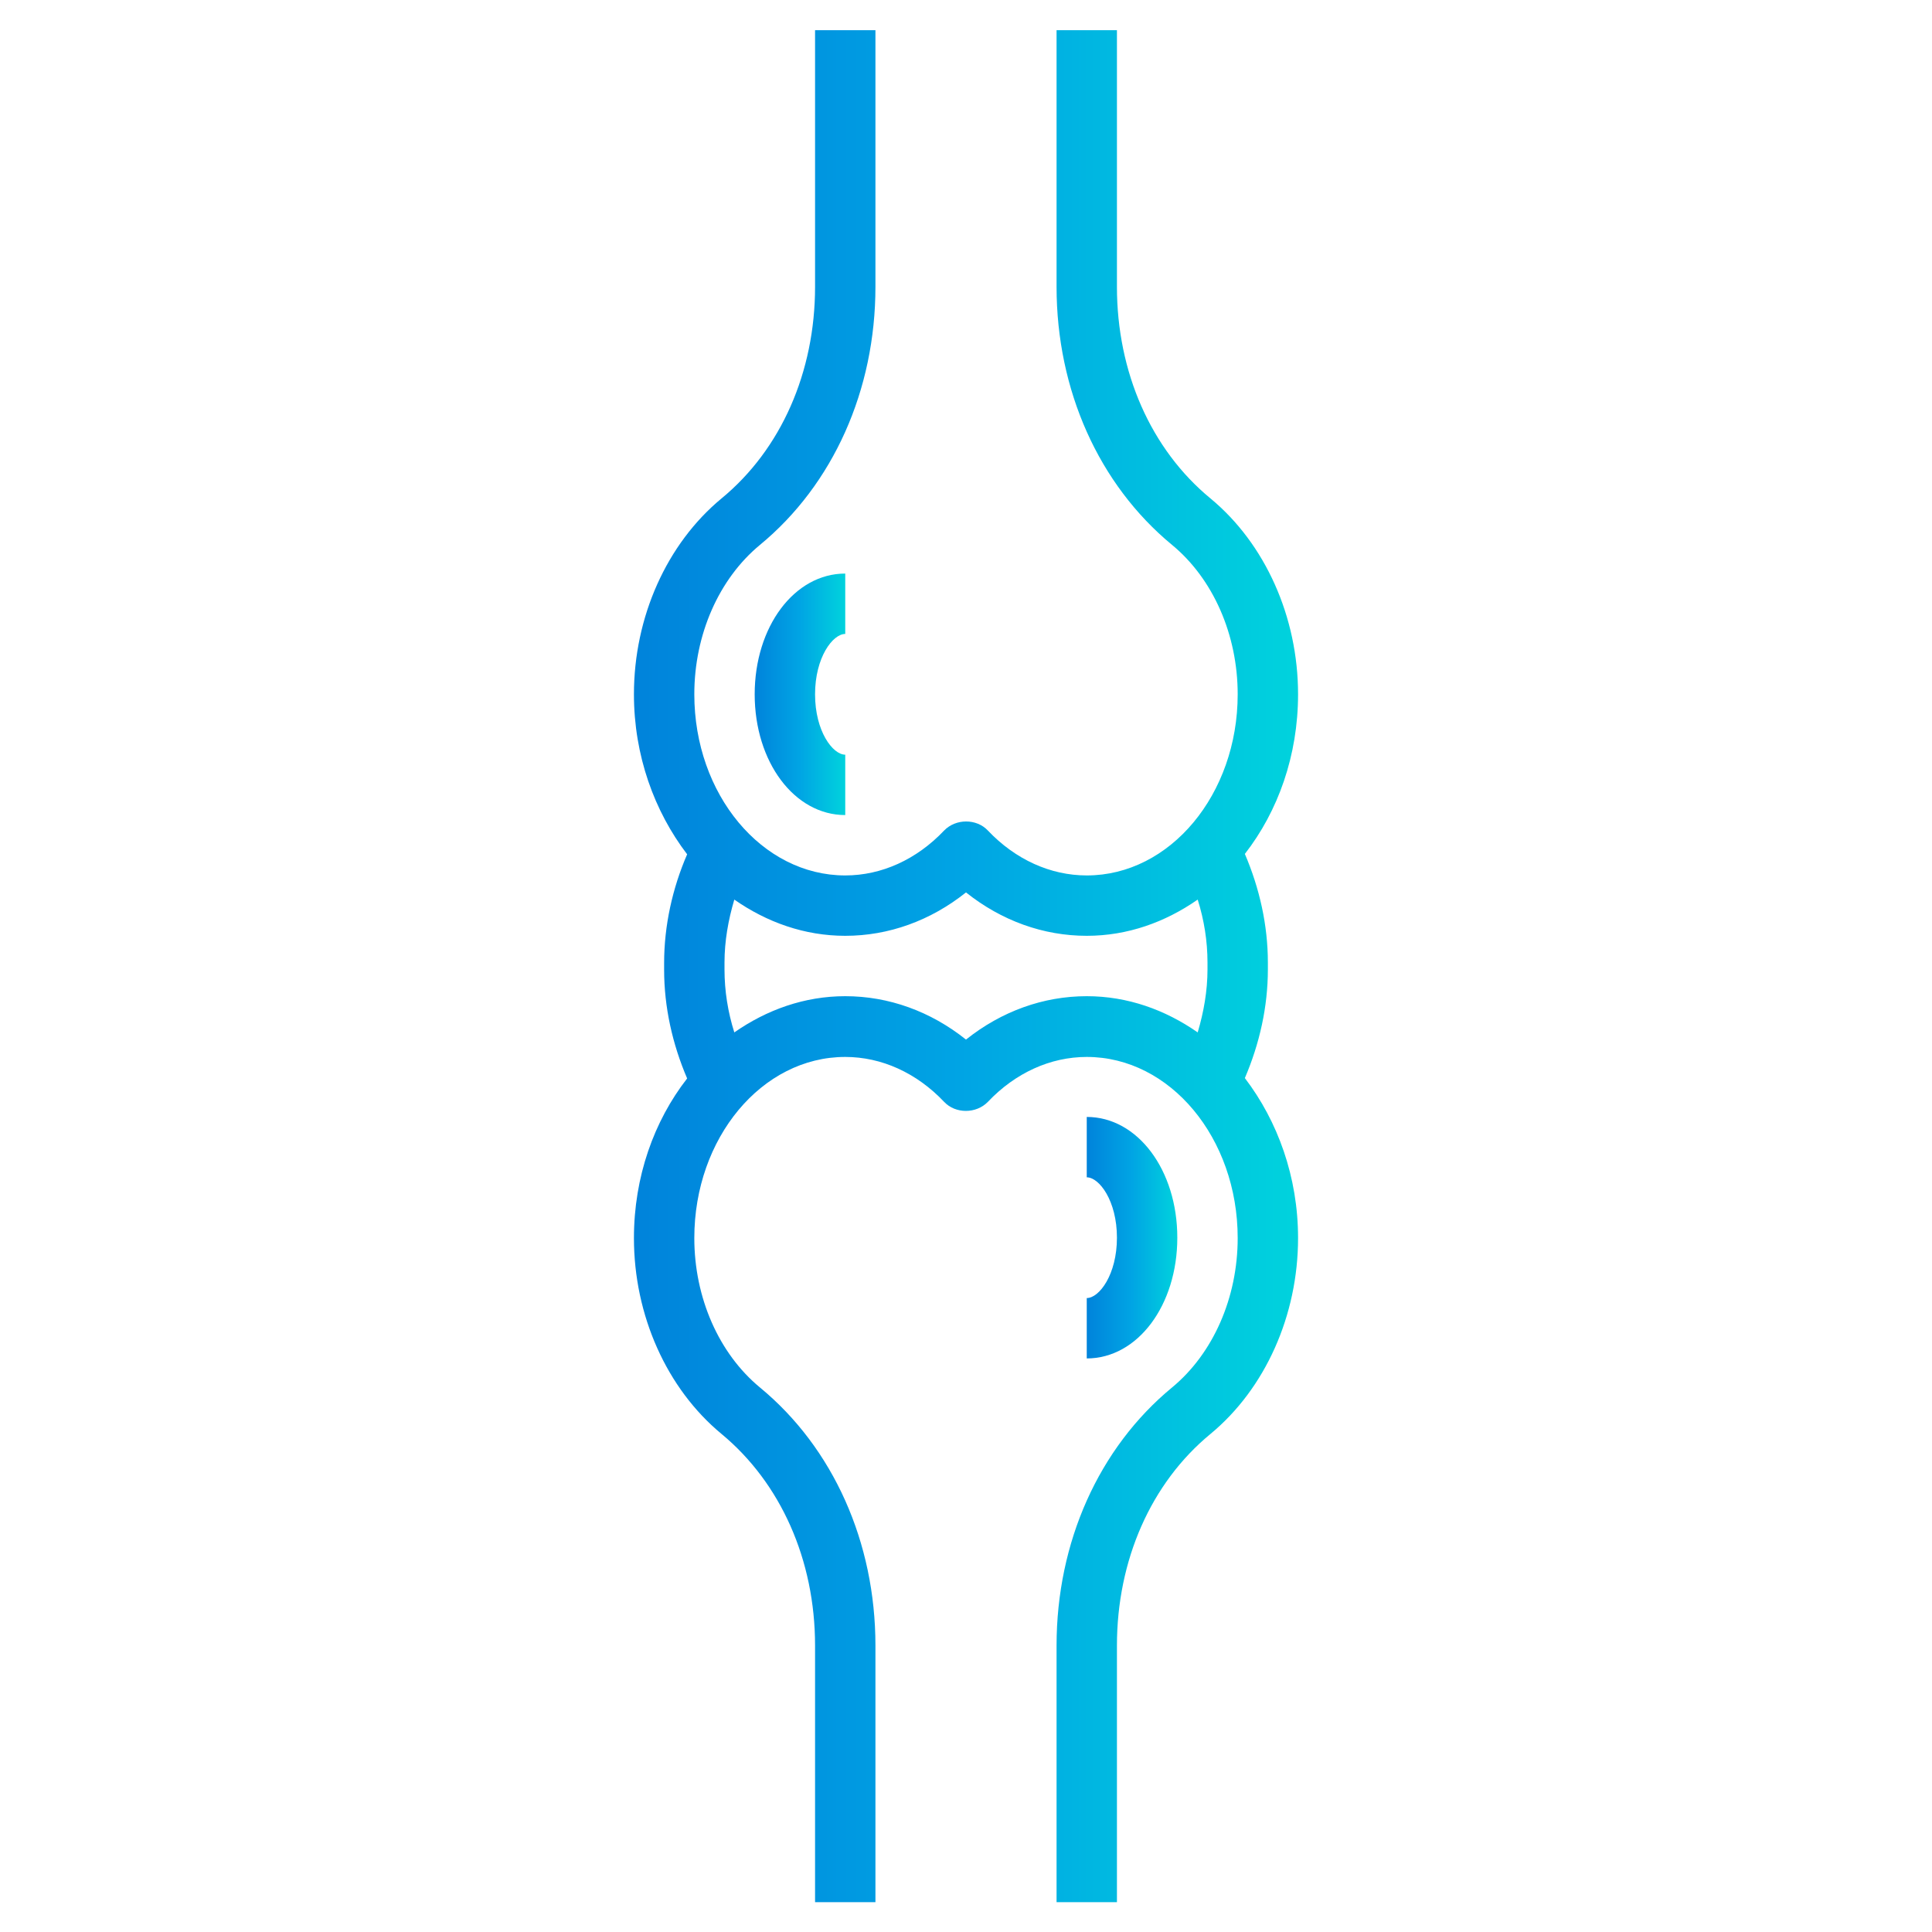 <?xml version="1.0" encoding="UTF-8"?> <!-- Generator: Adobe Illustrator 21.0.0, SVG Export Plug-In . SVG Version: 6.00 Build 0) --> <svg xmlns="http://www.w3.org/2000/svg" xmlns:xlink="http://www.w3.org/1999/xlink" id="Layer_3" x="0px" y="0px" viewBox="0 0 512 512" style="enable-background:new 0 0 512 512;" xml:space="preserve"> <style type="text/css"> .st0{fill:url(#SVGID_1_);} .st1{fill:url(#SVGID_2_);} .st2{fill:url(#SVGID_3_);} </style> <linearGradient id="SVGID_1_" gradientUnits="userSpaceOnUse" x1="288" y1="328" x2="312" y2="328"> <stop offset="0" style="stop-color:#0083DB"></stop> <stop offset="0.491" style="stop-color:#00A4E4"></stop> <stop offset="1" style="stop-color:#00D3DD"></stop> </linearGradient> <path class="st0" d="M288,344v16c13.5,0,24-14.1,24-32s-10.5-32-24-32v16c3.3,0,8,6.2,8,16S291.3,344,288,344z"></path> <linearGradient id="SVGID_2_" gradientUnits="userSpaceOnUse" x1="200" y1="184" x2="224" y2="184"> <stop offset="0" style="stop-color:#0083DB"></stop> <stop offset="0.491" style="stop-color:#00A4E4"></stop> <stop offset="1" style="stop-color:#00D3DD"></stop> </linearGradient> <path class="st1" d="M224,168v-16c-13.5,0-24,14.1-24,32s10.5,32,24,32v-16c-3.3,0-8-6.2-8-16S220.7,168,224,168z"></path> <linearGradient id="SVGID_3_" gradientUnits="userSpaceOnUse" x1="168" y1="256" x2="344" y2="256"> <stop offset="0" style="stop-color:#0083DB"></stop> <stop offset="0.491" style="stop-color:#00A4E4"></stop> <stop offset="1" style="stop-color:#00D3DD"></stop> </linearGradient> <path class="st2" d="M336,256.9v-1.8c0-9.9-2.2-19.7-6.1-28.8c8.8-11.3,14.1-26.1,14.1-42.3c0-20.5-8.7-39.9-23.2-51.9 C305,119.1,296,98.6,296,76V8h-16v68c0,27.4,11.2,52.4,30.6,68.4c10.9,9,17.4,23.8,17.4,39.6c0,26.5-17.9,48-40,48 c-9.6,0-18.9-4.2-26.2-11.9c-3-3.2-8.5-3.2-11.6,0c-7.3,7.7-16.6,11.9-26.2,11.9c-22.1,0-40-21.5-40-48c0-15.8,6.5-30.6,17.4-39.6 c19.4-16,30.6-41,30.6-68.4V8h-16v68c0,22.6-9,43.1-24.8,56.1c-14.5,12-23.2,31.4-23.2,51.9c0,16.2,5.4,31,14.1,42.4 c-3.9,9-6.1,18.9-6.1,28.8v1.8c0,9.9,2.2,19.7,6.1,28.8c-8.8,11.3-14.1,26.1-14.1,42.3c0,20.5,8.7,39.9,23.2,51.9 c15.7,13,24.8,33.4,24.8,56.1v68h16v-68c0-27.4-11.2-52.4-30.6-68.4c-10.9-9-17.4-23.8-17.4-39.6c0-26.5,17.9-48,40-48 c9.6,0,18.9,4.2,26.2,11.9c3,3.2,8.5,3.2,11.6,0c7.3-7.7,16.6-11.9,26.2-11.9c22.1,0,40,21.5,40,48c0,15.8-6.5,30.6-17.4,39.6 c-19.4,16-30.6,41-30.6,68.4v68h16v-68c0-22.6,9-43.1,24.8-56.1c14.5-12,23.2-31.4,23.2-51.9c0-16.2-5.4-31-14.1-42.4 C333.8,276.6,336,266.8,336,256.9z M256,275.5c-9.4-7.5-20.5-11.5-32-11.5c-10.8,0-20.8,3.6-29.4,9.6c-1.7-5.4-2.6-11-2.6-16.7v-1.8 c0-5.7,1-11.3,2.6-16.7c8.6,6,18.6,9.6,29.4,9.6c11.5,0,22.6-4,32-11.5c9.4,7.5,20.5,11.5,32,11.5c10.8,0,20.8-3.6,29.4-9.6 c1.7,5.4,2.6,11,2.6,16.7v1.8c0,5.7-1,11.3-2.6,16.7c-8.6-6-18.6-9.6-29.4-9.6C276.5,264,265.4,268,256,275.5L256,275.5z"></path> </svg> 
